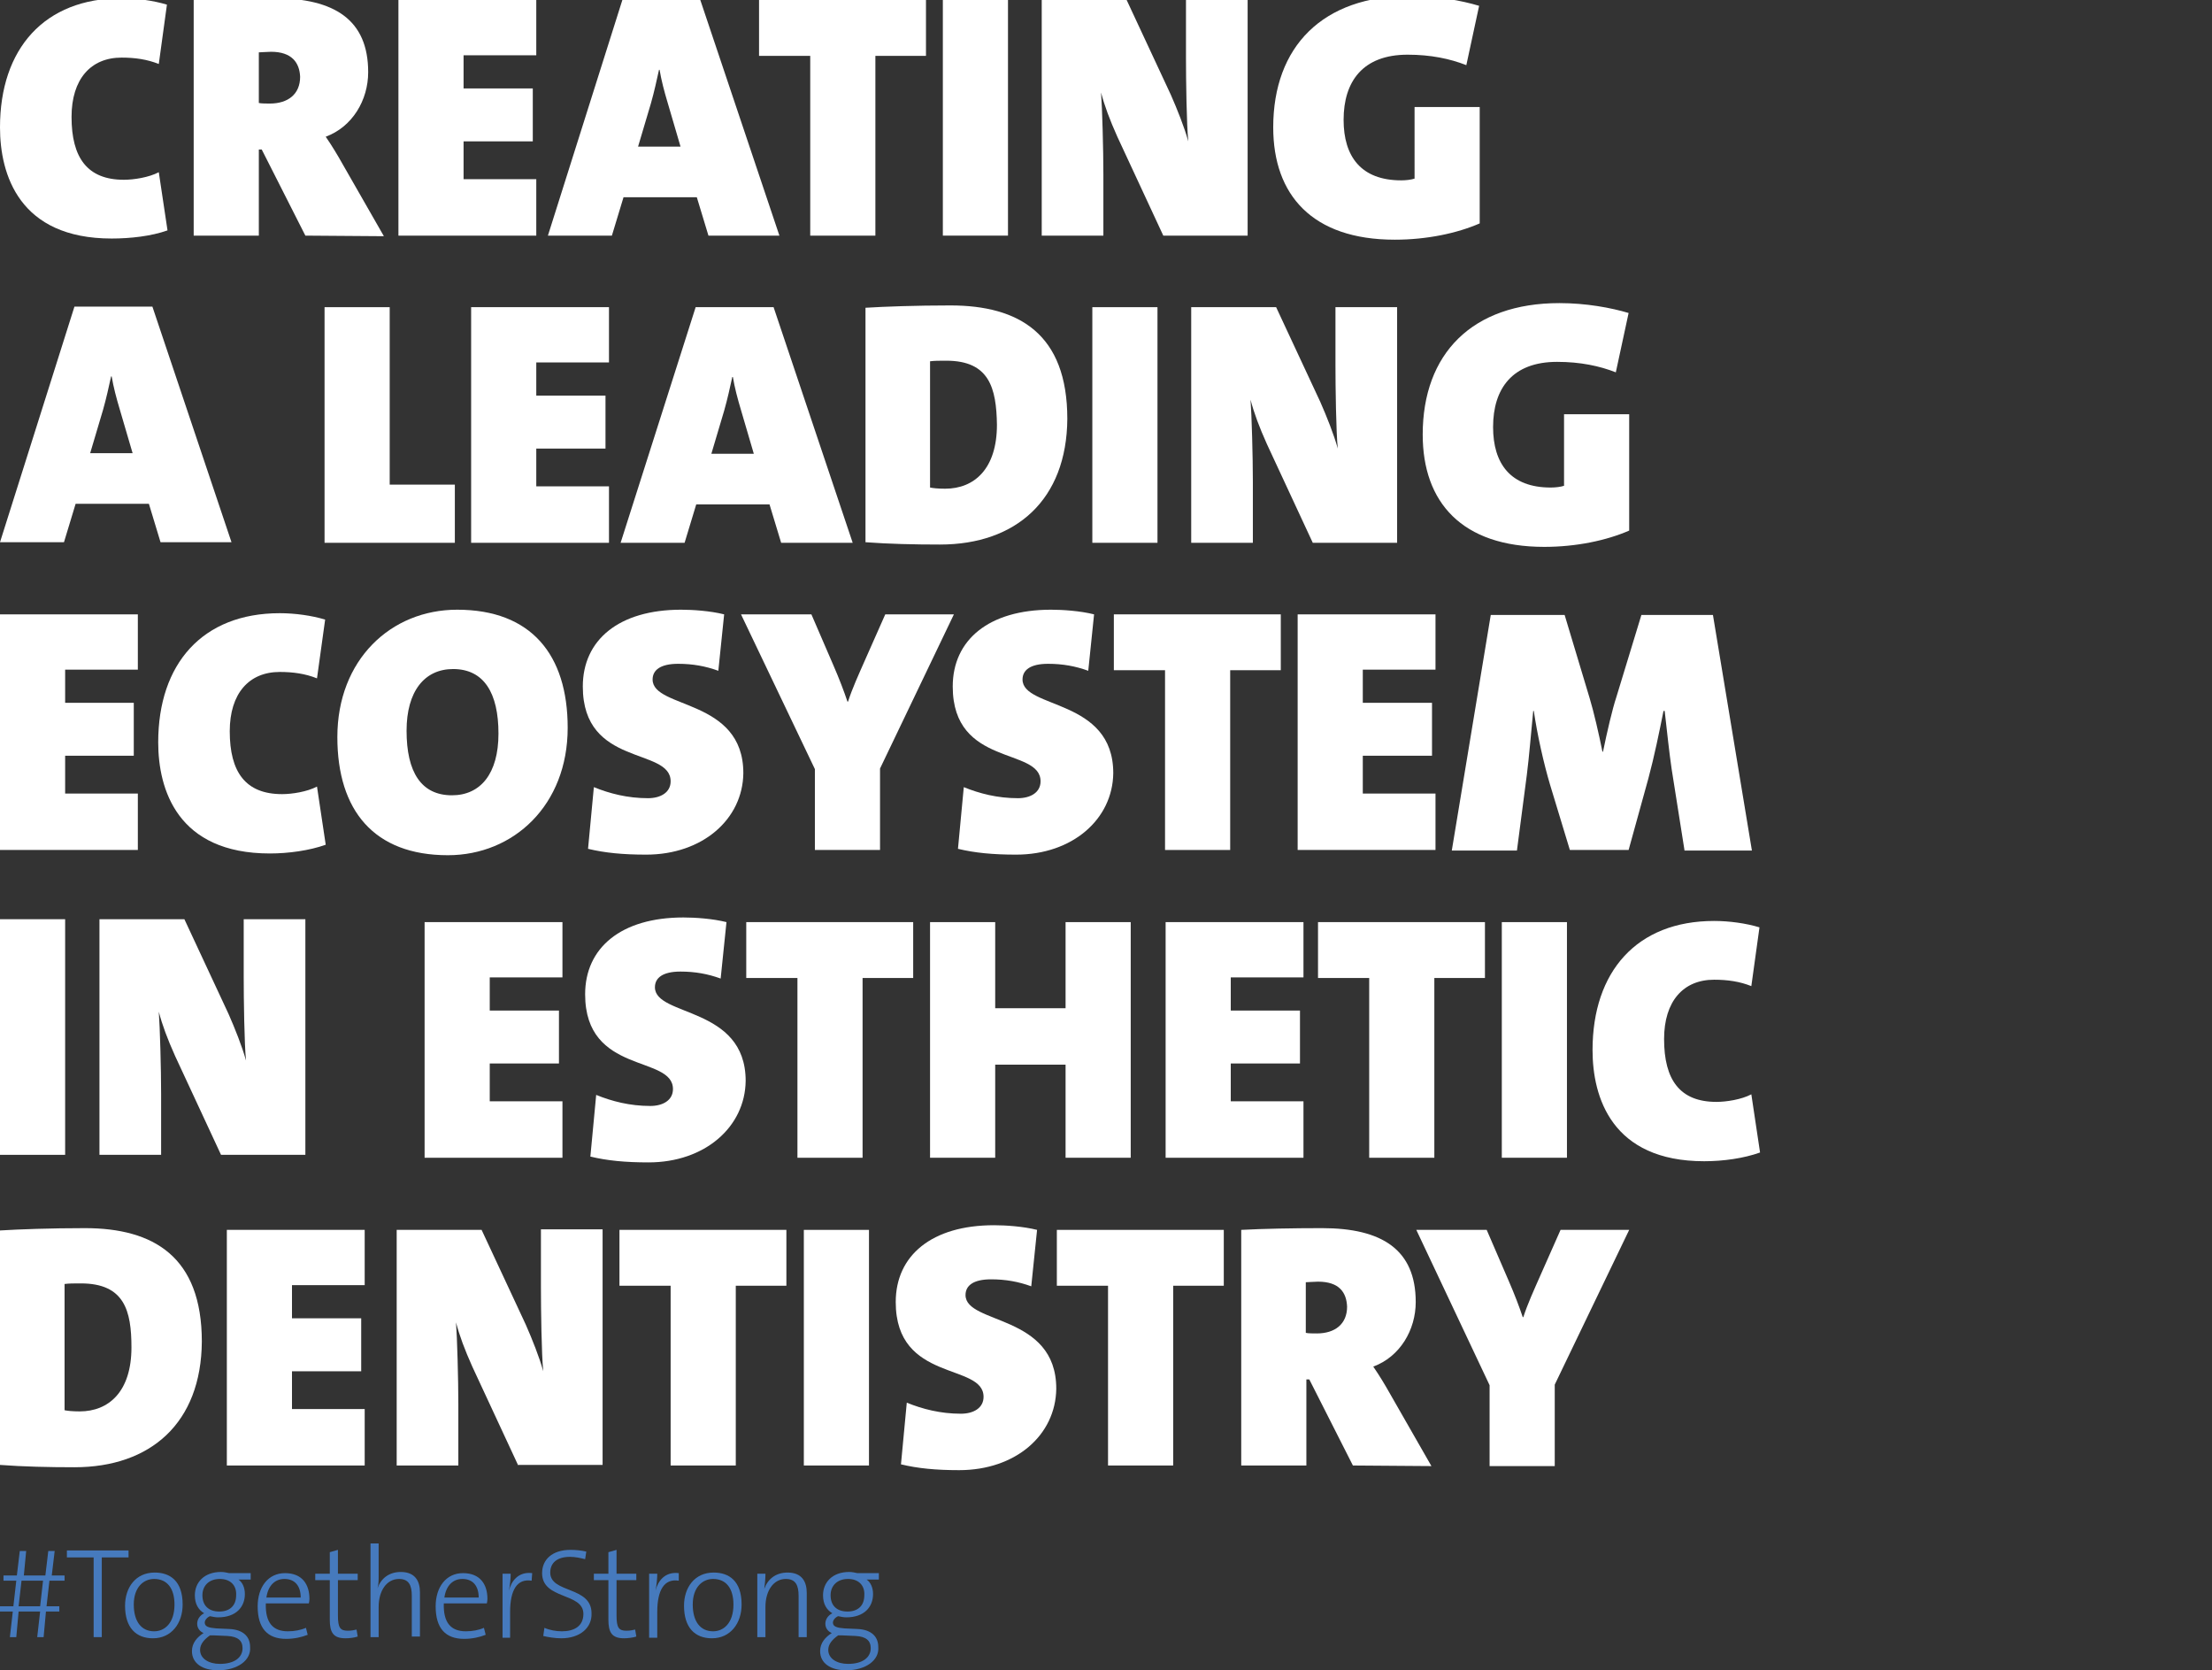 <?xml version="1.0" encoding="utf-8"?>
<!-- Generator: Adobe Illustrator 25.2.0, SVG Export Plug-In . SVG Version: 6.00 Build 0)  -->
<svg version="1.1" id="Ebene_1" xmlns="http://www.w3.org/2000/svg" xmlns:xlink="http://www.w3.org/1999/xlink" x="0px" y="0px"
	 viewBox="0 0 380.3 287.1" style="enable-background:new 0 0 380.3 287.1;" xml:space="preserve">
<rect x="0" y="0" width="380.3" height="287.1" fill="#333333" stroke="none"/>
<style type="text/css">
	.st0{fill:#FFFFFF;}
	.st1{fill:#467ABD;}
</style>
<g>
	<path class="st0" d="M19.2,41C3.3,41,0,30,0,21.9C0,8.4,7.6-0.3,20.9-0.3c2.6,0,5.5,0.4,7.8,1.1L27.3,11c-2-0.8-4.1-1.1-6.4-1.1
		c-5.3,0-8.6,3.7-8.6,10.2c0,7,2.7,10.8,9,10.8c1.7,0,4.3-0.4,6-1.3l1.5,10C26,40.6,22.4,41,19.2,41z"/>
	<path class="st0" d="M52.5,40.5L45,25.7h-0.5v14.8H33.3V0c3.8-0.2,8.8-0.3,13.9-0.3c10.3,0,16.1,3.7,16.1,12.7
		c0,4.8-2.7,9.4-7.3,11.1c1.1,1.6,2,3.1,2.9,4.7L66,40.6L52.5,40.5L52.5,40.5z M46.6,8.9c-0.7,0-1.7,0.1-2.1,0.1v8.7
		c0.4,0.1,1.3,0.1,1.9,0.1c3.1,0,5.2-1.6,5.2-4.6C51.5,10.8,50.2,8.9,46.6,8.9z"/>
	<path class="st0" d="M68.5,40.5V0h23.7v9.5H79.7v5.7h11.9v9.1H79.7v6.5h12.5v9.7H68.5z"/>
	<path class="st0" d="M121.8,40.5l-2-6.6h-12.6l-2,6.6h-11L107,0h13.4L134,40.5H121.8z M114.8,17.7c-0.6-2-1.1-3.9-1.4-5.7h-0.1
		c-0.4,1.8-0.8,3.7-1.4,5.8l-2.2,7.4h7.3L114.8,17.7z"/>
	<path class="st0" d="M150.5,9.6v30.9h-11.2V9.6h-8.8V0h28.7v9.6H150.5z"/>
	<path class="st0" d="M162.1,40.5V0h11.2v40.5H162.1z"/>
	<path class="st0" d="M200,40.5l-7.9-17c-1.3-2.9-2.2-5.3-2.8-7.6c0.2,2.6,0.4,9.8,0.4,14.1v10.5h-10.6V0h14.6l7.6,16.3
		c1.1,2.5,2.3,5.5,3,8c-0.3-2.8-0.4-10.7-0.4-14.4V0h10.6v40.5H200z"/>
	<path class="st0" d="M239.8,41.2c-14.2,0-20.9-7.7-20.9-19.3c0-13.9,8.5-22.6,23.5-22.6c4.6,0,8.9,0.8,11.9,1.7l-2.2,10.2
		c-2.8-1.1-6.1-1.8-10.1-1.8c-7.7,0-11,4.6-11,11.2c0,6.3,3,10.4,9.9,10.4c0.8,0,1.7-0.1,2.3-0.3V18.4h11.2v20
		C250.5,40.1,245.3,41.2,239.8,41.2z"/>
</g>
<g>
	<g>
		<path class="st0" d="M27.6,93.2l-2-6.6H13l-2,6.6H0l12.8-40.5h13.4l13.6,40.5H27.6z M20.6,70.4c-0.6-2-1.1-3.9-1.4-5.7h-0.1
			c-0.4,1.8-0.8,3.7-1.4,5.8l-2.2,7.4h7.3L20.6,70.4z"/>
	</g>
	<g>
		<path class="st0" d="M55.8,93.3V52.8H67v30.5h11.2v10H55.8z"/>
		<path class="st0" d="M81,93.3V52.8h23.7v9.5H92.2V68h11.9v9.1H92.2v6.5h12.5v9.7H81z"/>
		<path class="st0" d="M134.3,93.3l-2-6.6h-12.6l-2,6.6h-11l12.9-40.5H133l13.6,40.5H134.3z M127.4,70.5c-0.6-2-1.1-3.9-1.4-5.7
			h-0.1c-0.4,1.8-0.8,3.7-1.4,5.8l-2.2,7.4h7.3L127.4,70.5z"/>
		<path class="st0" d="M161.6,93.6c-4.4,0-8.8-0.1-12.8-0.4V52.9c3.2-0.2,8.7-0.4,14.6-0.4c11.8,0,20.1,4.9,20.1,19.5
			C183.4,85.9,174.7,93.6,161.6,93.6z M162.7,62c-1.3,0-2,0-2.8,0.1v21.7c0.5,0.1,1.3,0.2,2.6,0.2c5,0,8.9-3.4,8.9-11
			C171.3,66.7,170.1,62,162.7,62z"/>
		<path class="st0" d="M187.8,93.3V52.8H199v40.5H187.8z"/>
		<path class="st0" d="M225.7,93.3l-7.9-17c-1.3-2.9-2.2-5.3-2.8-7.6c0.2,2.6,0.4,9.8,0.4,14.1v10.5h-10.6V52.8h14.6l7.6,16.3
			c1.1,2.5,2.3,5.5,3,8c-0.3-2.8-0.4-10.7-0.4-14.4v-9.9h10.6v40.5H225.7z"/>
		<path class="st0" d="M265.5,94c-14.2,0-20.9-7.7-20.9-19.3c0-13.9,8.5-22.6,23.5-22.6c4.6,0,8.9,0.8,11.9,1.7L277.8,64
			c-2.8-1.1-6.1-1.8-10.1-1.8c-7.7,0-11,4.6-11,11.2c0,6.3,3,10.4,9.9,10.4c0.8,0,1.7-0.1,2.3-0.3V71.2h11.2v20
			C276.2,92.9,271,94,265.5,94z"/>
	</g>
</g>
<g>
	<path class="st0" d="M0,146.1v-40.5h23.7v9.5H11.2v5.7H23v9.1H11.2v6.5h12.5v9.7C23.7,146.1,0,146.1,0,146.1z"/>
	<path class="st0" d="M46.4,146.7c-15.9,0-19.2-11-19.2-19.1c0-13.5,7.6-22.2,20.9-22.2c2.6,0,5.5,0.4,7.8,1.1l-1.4,10.1
		c-2-0.8-4.1-1.1-6.4-1.1c-5.3,0-8.6,3.7-8.6,10.2c0,7,2.7,10.8,9,10.8c1.7,0,4.3-0.4,6-1.3l1.5,10
		C53.2,146.2,49.6,146.7,46.4,146.7z"/>
	<path class="st0" d="M77,147c-12.7,0-19-7.7-19-20.3c0-13.3,9.2-21.9,20.6-21.9c12.7,0,19,7.7,19,20.3C97.6,138.4,88.3,147,77,147z
		 M77.9,115c-4.9,0-8,3.8-8,10.6c0,7.1,2.5,11.1,7.8,11.1c4.9,0,8-3.7,8-10.6C85.7,119.1,83.2,115,77.9,115z"/>
	<path class="st0" d="M111.1,146.9c-4,0-7.1-0.3-10-1l1-10.6c2.7,1.1,5.8,1.9,9.3,1.9c2.2,0,3.9-1,3.9-2.9c0-5.9-15.1-2.4-15.1-16.3
		c0-8,6.2-13.2,16.9-13.2c2,0,5,0.2,7.4,0.8l-1,9.7c-2.2-0.8-4.4-1.2-6.9-1.2c-3.1,0-4.4,1.1-4.4,2.7c0,5.1,15.6,3.2,15.6,16.1
		C127.7,140.8,120.8,146.9,111.1,146.9z"/>
	<path class="st0" d="M151.3,132.1v14h-11.2v-13.9l-12.7-26.6h12.1l3.8,8.8c1,2.3,1.8,4.4,2.4,6.2h0.1c0.7-2.2,1.8-4.6,2.9-7.1
		l3.5-7.9H164L151.3,132.1z"/>
	<path class="st0" d="M174.7,146.9c-4,0-7.1-0.3-10-1l1-10.6c2.7,1.1,5.8,1.9,9.3,1.9c2.2,0,3.9-1,3.9-2.9c0-5.9-15.1-2.4-15.1-16.3
		c0-8,6.2-13.2,16.9-13.2c2,0,5,0.2,7.4,0.8l-1,9.7c-2.2-0.8-4.4-1.2-6.9-1.2c-3.1,0-4.4,1.1-4.4,2.7c0,5.1,15.6,3.2,15.6,16.1
		C191.3,140.8,184.4,146.9,174.7,146.9z"/>
	<path class="st0" d="M211.5,115.2v30.9h-11.2v-30.9h-8.8v-9.6h28.7v9.6H211.5z"/>
	<path class="st0" d="M223.1,146.1v-40.5h23.7v9.5h-12.5v5.7h11.9v9.1h-11.9v6.5h12.5v9.7C246.8,146.1,223.1,146.1,223.1,146.1z"/>
	<path class="st0" d="M289.6,146.1l-2.2-13.9c-0.4-2.7-0.8-6.5-1.2-10H286c-0.7,3.5-1.6,7.9-2.6,11.6l-3.4,12.3h-10.1l-3.4-11.2
		c-1.1-3.7-2.2-8.6-2.8-12.7h-0.1c-0.4,4-0.7,7.9-1.1,11l-1.7,13h-11.2l6.7-40.5H269l4.3,14.3c0.7,2.3,1.6,6.2,2.2,9.2h0.1
		c0.7-3.4,1.6-7.3,2.3-9.4l4.3-14.1h12.3l6.7,40.5h-11.6L289.6,146.1L289.6,146.1z"/>
</g>
<g>
	<g>
		<path class="st0" d="M0,198.5V158h11.2v40.5H0z"/>
		<path class="st0" d="M38,198.5l-7.9-17c-1.3-2.9-2.2-5.3-2.8-7.6c0.2,2.6,0.4,9.8,0.4,14.1v10.5H17.1V158h14.6l7.6,16.3
			c1.1,2.5,2.3,5.5,3,8c-0.3-2.8-0.4-10.7-0.4-14.4V158h10.6v40.5H38z"/>
	</g>
	<g>
		<path class="st0" d="M73,199v-40.5h23.7v9.5H84.2v5.7h11.9v9.1H84.2v6.5h12.5v9.7C96.7,199,73,199,73,199z"/>
		<path class="st0" d="M111.5,199.8c-4,0-7.1-0.3-10-1l1-10.6c2.7,1.1,5.8,1.9,9.3,1.9c2.2,0,3.9-1,3.9-2.9
			c0-5.9-15.1-2.4-15.1-16.3c0-8,6.2-13.2,16.9-13.2c2,0,5,0.2,7.4,0.8l-1,9.7c-2.2-0.8-4.4-1.2-6.9-1.2c-3.1,0-4.4,1.1-4.4,2.7
			c0,5.1,15.6,3.2,15.6,16.1C128.1,193.7,121.2,199.8,111.5,199.8z"/>
		<path class="st0" d="M148.3,168.1V199h-11.2v-30.9h-8.8v-9.6H157v9.6H148.3z"/>
		<path class="st0" d="M183.2,199v-16h-12.1v16h-11.2v-40.5h11.2v14.8h12.1v-14.8h11.2V199H183.2z"/>
		<path class="st0" d="M200.4,199v-40.5h23.7v9.5h-12.5v5.7h11.9v9.1h-11.9v6.5h12.5v9.7C224.1,199,200.4,199,200.4,199z"/>
		<path class="st0" d="M246.6,168.1V199h-11.2v-30.9h-8.8v-9.6h28.7v9.6H246.6z"/>
		<path class="st0" d="M258.2,199v-40.5h11.2V199H258.2z"/>
		<path class="st0" d="M293,199.6c-15.9,0-19.2-11-19.2-19.1c0-13.5,7.6-22.2,20.9-22.2c2.6,0,5.5,0.4,7.8,1.1l-1.4,10.1
			c-2-0.8-4.1-1.1-6.4-1.1c-5.3,0-8.6,3.7-8.6,10.2c0,7,2.7,10.8,9,10.8c1.7,0,4.3-0.4,6-1.3l1.5,10
			C299.8,199.1,296.3,199.6,293,199.6z"/>
	</g>
</g>
<g>
	<path class="st0" d="M12.8,252.2c-4.4,0-8.8-0.1-12.8-0.4v-40.3c3.2-0.2,8.7-0.4,14.6-0.4c11.8,0,20.1,4.9,20.1,19.5
		C34.6,244.6,25.9,252.2,12.8,252.2z M13.9,220.6c-1.3,0-2,0-2.8,0.1v21.7c0.5,0.1,1.3,0.2,2.6,0.2c5,0,8.9-3.4,8.9-11
		C22.6,225.3,21.4,220.6,13.9,220.6z"/>
	<path class="st0" d="M39,251.9v-40.5h23.7v9.5H50.2v5.7h11.9v9.1H50.2v6.5h12.5v9.7H39z"/>
	<path class="st0" d="M89.1,251.9l-7.9-17c-1.3-2.9-2.2-5.3-2.8-7.6c0.2,2.6,0.4,9.8,0.4,14.1v10.5H68.2v-40.5h14.6l7.6,16.3
		c1.1,2.5,2.3,5.5,3,8c-0.3-2.8-0.4-10.7-0.4-14.4v-10h10.6v40.5H89.1V251.9z"/>
	<path class="st0" d="M126.5,221v30.9h-11.2V221h-8.8v-9.6h28.7v9.6H126.5z"/>
	<path class="st0" d="M138.2,251.9v-40.5h11.2v40.5H138.2z"/>
	<path class="st0" d="M164.9,252.7c-4,0-7.1-0.3-10-1l1-10.6c2.7,1.1,5.8,1.9,9.3,1.9c2.2,0,3.9-1,3.9-2.9c0-5.9-15.1-2.4-15.1-16.3
		c0-8,6.2-13.2,16.9-13.2c2,0,5,0.2,7.4,0.8l-1,9.7c-2.2-0.8-4.4-1.2-6.9-1.2c-3.1,0-4.4,1.1-4.4,2.7c0,5.1,15.6,3.2,15.6,16.1
		C181.5,246.7,174.6,252.7,164.9,252.7z"/>
	<path class="st0" d="M201.7,221v30.9h-11.2V221h-8.8v-9.6h28.7v9.6H201.7z"/>
	<path class="st0" d="M232.6,251.9l-7.5-14.8h-0.5v14.8h-11.2v-40.5c3.8-0.2,8.8-0.3,13.9-0.3c10.3,0,16.1,3.7,16.1,12.7
		c0,4.8-2.7,9.4-7.3,11.1c1.1,1.6,2,3.1,2.9,4.7l7.1,12.4L232.6,251.9L232.6,251.9z M226.6,220.3c-0.7,0-1.7,0.1-2.1,0.1v8.7
		c0.4,0.1,1.3,0.1,1.9,0.1c3.1,0,5.2-1.6,5.2-4.6C231.5,222.2,230.3,220.3,226.6,220.3z"/>
	<path class="st0" d="M267.3,238v14h-11.2v-13.9l-12.6-26.7h12.1l3.8,8.8c1,2.3,1.8,4.4,2.4,6.2h0.1c0.7-2.2,1.8-4.6,2.9-7.1
		l3.5-7.9h11.8L267.3,238z"/>
</g>
<g>
	<path class="st1" d="M8.5,271.7L8,276.1h2.2v0.9H7.9l-0.4,4.4H6.4l0.5-4.4H3.2l-0.4,4.4H1.7l0.5-4.4H0v-0.9h2.3l0.5-4.4H0.6v-0.9
		h2.3l0.5-4.2h1.1l-0.4,4.2h3.7l0.5-4.2h1.1l-0.5,4.2h2.2v0.9H8.5z M3.7,271.7l-0.5,4.4h3.7l0.5-4.4H3.7z"/>
	<path class="st1" d="M17.5,267.7v13.7h-1.4v-13.7h-4.6v-1.2h10.6v1.2H17.5z"/>
	<path class="st1" d="M26.3,281.6c-2.9,0-4.8-1.8-4.8-5.6c0-3.1,1.8-5.7,5.1-5.7c2.6,0,4.8,1.4,4.8,5.5
		C31.4,279,29.5,281.6,26.3,281.6z M26.5,271.4c-1.8,0-3.5,1.4-3.5,4.4c0,2.9,1.3,4.6,3.5,4.6c1.8,0,3.5-1.4,3.5-4.6
		C30,273.1,28.8,271.4,26.5,271.4z"/>
	<path class="st1" d="M37.5,287.1c-2.7,0-4.5-1.2-4.5-3.3c0-1.4,0.9-2.4,2-3.1c-0.7-0.3-1.1-0.9-1.1-1.6s0.4-1.4,1.2-1.8
		c-1-0.6-1.6-1.6-1.6-3.1c0-2.2,1.6-4,4.5-4c0.5,0,0.9,0.1,1.4,0.2h3.7v1.1H41c0.7,0.5,1.1,1.4,1.1,2.5c0,2.2-1.5,4-4.6,4
		c-0.5,0-0.9-0.1-1.4-0.2c-0.5,0.2-0.9,0.7-0.9,1.1c0,0.7,0.7,0.9,2,1l2.2,0.1c2.4,0.1,3.6,1.3,3.6,3.1
		C43.2,285.4,40.8,287.1,37.5,287.1z M39.1,281.2l-2.3-0.1h-0.7c-1,0.7-1.7,1.5-1.7,2.5c0,1.5,1.5,2.4,3.4,2.4
		c2.5,0,3.9-1.1,3.9-2.7C41.7,282,40.9,281.3,39.1,281.2z M37.8,271.4c-1.9,0-3,1.2-3,2.8c0,1.8,1.1,2.8,2.9,2.8
		c1.8,0,2.9-1,2.9-2.8C40.7,272.5,39.6,271.4,37.8,271.4z"/>
	<path class="st1" d="M53.1,275.6h-7.4c-0.1,3.3,1.2,4.8,3.8,4.8c1.1,0,2.2-0.2,3.1-0.6l0.3,1.2c-1,0.4-2.3,0.7-3.7,0.7
		c-3.2,0-4.9-1.8-4.9-5.6c0-3.3,1.8-5.7,4.7-5.7c3,0,4.2,2,4.2,4.4C53.2,274.8,53.2,275.2,53.1,275.6z M48.9,271.4
		c-1.6,0-2.8,1.1-3.1,3.2h5.9C51.7,272.6,50.7,271.4,48.9,271.4z"/>
	<path class="st1" d="M59.4,281.6c-2.1,0-2.7-1-2.7-3.2v-6.8h-2.5v-1.1h2.5v-3.7l1.4-0.4v4.1h3.4v1.1h-3.4v6.1
		c0,2.1,0.4,2.6,1.7,2.6c0.6,0,1.1-0.1,1.5-0.2l0.2,1.2C60.9,281.5,60.1,281.6,59.4,281.6z"/>
	<path class="st1" d="M70.8,281.4v-7.1c0-1.8-0.5-2.9-2.2-2.9c-2.1,0-3.5,2-3.5,4.8v5.2h-1.4v-16.1h1.4v5.5c0,0.7,0,1.6-0.2,2.2l0,0
		c0.6-1.7,2-2.8,4-2.8c2.5,0,3.3,1.6,3.3,3.5v7.6h-1.4C70.8,281.3,70.8,281.4,70.8,281.4z"/>
	<path class="st1" d="M83.7,275.6h-7.4c-0.1,3.3,1.2,4.8,3.8,4.8c1.1,0,2.2-0.2,3.1-0.6l0.3,1.2c-1,0.4-2.3,0.7-3.7,0.7
		c-3.2,0-4.9-1.8-4.9-5.6c0-3.3,1.8-5.7,4.7-5.7c3,0,4.2,2,4.2,4.4C83.8,274.8,83.8,275.2,83.7,275.6z M79.5,271.4
		c-1.6,0-2.8,1.1-3.1,3.2h5.9C82.3,272.6,81.3,271.4,79.5,271.4z"/>
	<path class="st1" d="M91.4,271.7c-2.5-0.4-3.7,1.6-3.7,5.4v4.4h-1.3v-11h1.4c0,0.8-0.1,1.9-0.3,2.9l0,0c0.4-1.6,1.6-3.3,4-3
		L91.4,271.7z"/>
	<path class="st1" d="M96.5,281.6c-1.1,0-2.3-0.2-3.1-0.4l0.2-1.4c0.9,0.4,2,0.6,3,0.6c2,0,3.7-0.8,3.7-3c0-3.7-7.1-2.4-7.1-7
		c0-2.3,1.7-4,4.9-4c0.9,0,1.9,0.1,2.7,0.3l-0.2,1.3c-0.8-0.2-1.7-0.4-2.6-0.4c-2.3,0-3.4,1.1-3.4,2.7c0,3.6,7.1,2.3,7.1,7
		C101.8,279.8,99.7,281.6,96.5,281.6z"/>
	<path class="st1" d="M107.3,281.6c-2.1,0-2.7-1-2.7-3.2v-6.8h-2.5v-1.1h2.5v-3.7l1.4-0.4v4.1h3.4v1.1H106v6.1
		c0,2.1,0.4,2.6,1.7,2.6c0.6,0,1.1-0.1,1.5-0.2l0.2,1.2C108.8,281.5,107.9,281.6,107.3,281.6z"/>
	<path class="st1" d="M116.7,271.7c-2.5-0.4-3.7,1.6-3.7,5.4v4.4h-1.4v-11h1.4c0,0.8-0.1,1.9-0.3,2.9l0,0c0.4-1.6,1.6-3.3,4-3V271.7
		z"/>
	<path class="st1" d="M122.4,281.6c-2.9,0-4.8-1.8-4.8-5.6c0-3.1,1.8-5.7,5.1-5.7c2.6,0,4.8,1.4,4.8,5.5
		C127.5,279,125.6,281.6,122.4,281.6z M122.6,271.4c-1.8,0-3.5,1.4-3.5,4.4c0,2.9,1.3,4.6,3.5,4.6c1.8,0,3.5-1.4,3.5-4.6
		C126.1,273.1,124.9,271.4,122.6,271.4z"/>
	<path class="st1" d="M137.3,281.4v-7.1c0-1.8-0.5-2.9-2.2-2.9c-2.1,0-3.5,2-3.5,4.8v5.2h-1.4v-10.9h1.4c0,0.8-0.1,1.9-0.2,2.6l0,0
		c0.6-1.7,2-2.8,4-2.8c2.5,0,3.3,1.6,3.3,3.5v7.6C138.7,281.4,137.3,281.4,137.3,281.4z"/>
	<path class="st1" d="M145.5,287.1c-2.7,0-4.5-1.2-4.5-3.3c0-1.4,0.9-2.4,2-3.1c-0.7-0.3-1.1-0.9-1.1-1.6s0.4-1.4,1.2-1.8
		c-1-0.6-1.6-1.6-1.6-3.1c0-2.2,1.6-4,4.5-4c0.5,0,0.9,0.1,1.4,0.2h3.7v1.1H149c0.7,0.5,1.1,1.4,1.1,2.5c0,2.2-1.5,4-4.6,4
		c-0.5,0-0.9-0.1-1.4-0.2c-0.5,0.2-0.9,0.7-0.9,1.1c0,0.7,0.7,0.9,2,1l2.2,0.1c2.4,0.1,3.6,1.3,3.6,3.1
		C151.2,285.4,148.8,287.1,145.5,287.1z M147.1,281.2l-2.3-0.1h-0.7c-1,0.7-1.7,1.5-1.7,2.5c0,1.5,1.5,2.4,3.4,2.4
		c2.5,0,3.9-1.1,3.9-2.7C149.7,282,148.9,281.3,147.1,281.2z M145.8,271.4c-1.9,0-3,1.2-3,2.8c0,1.8,1.1,2.8,2.9,2.8
		c1.8,0,2.9-1,2.9-2.8C148.7,272.5,147.6,271.4,145.8,271.4z"/>
</g>
</svg>
